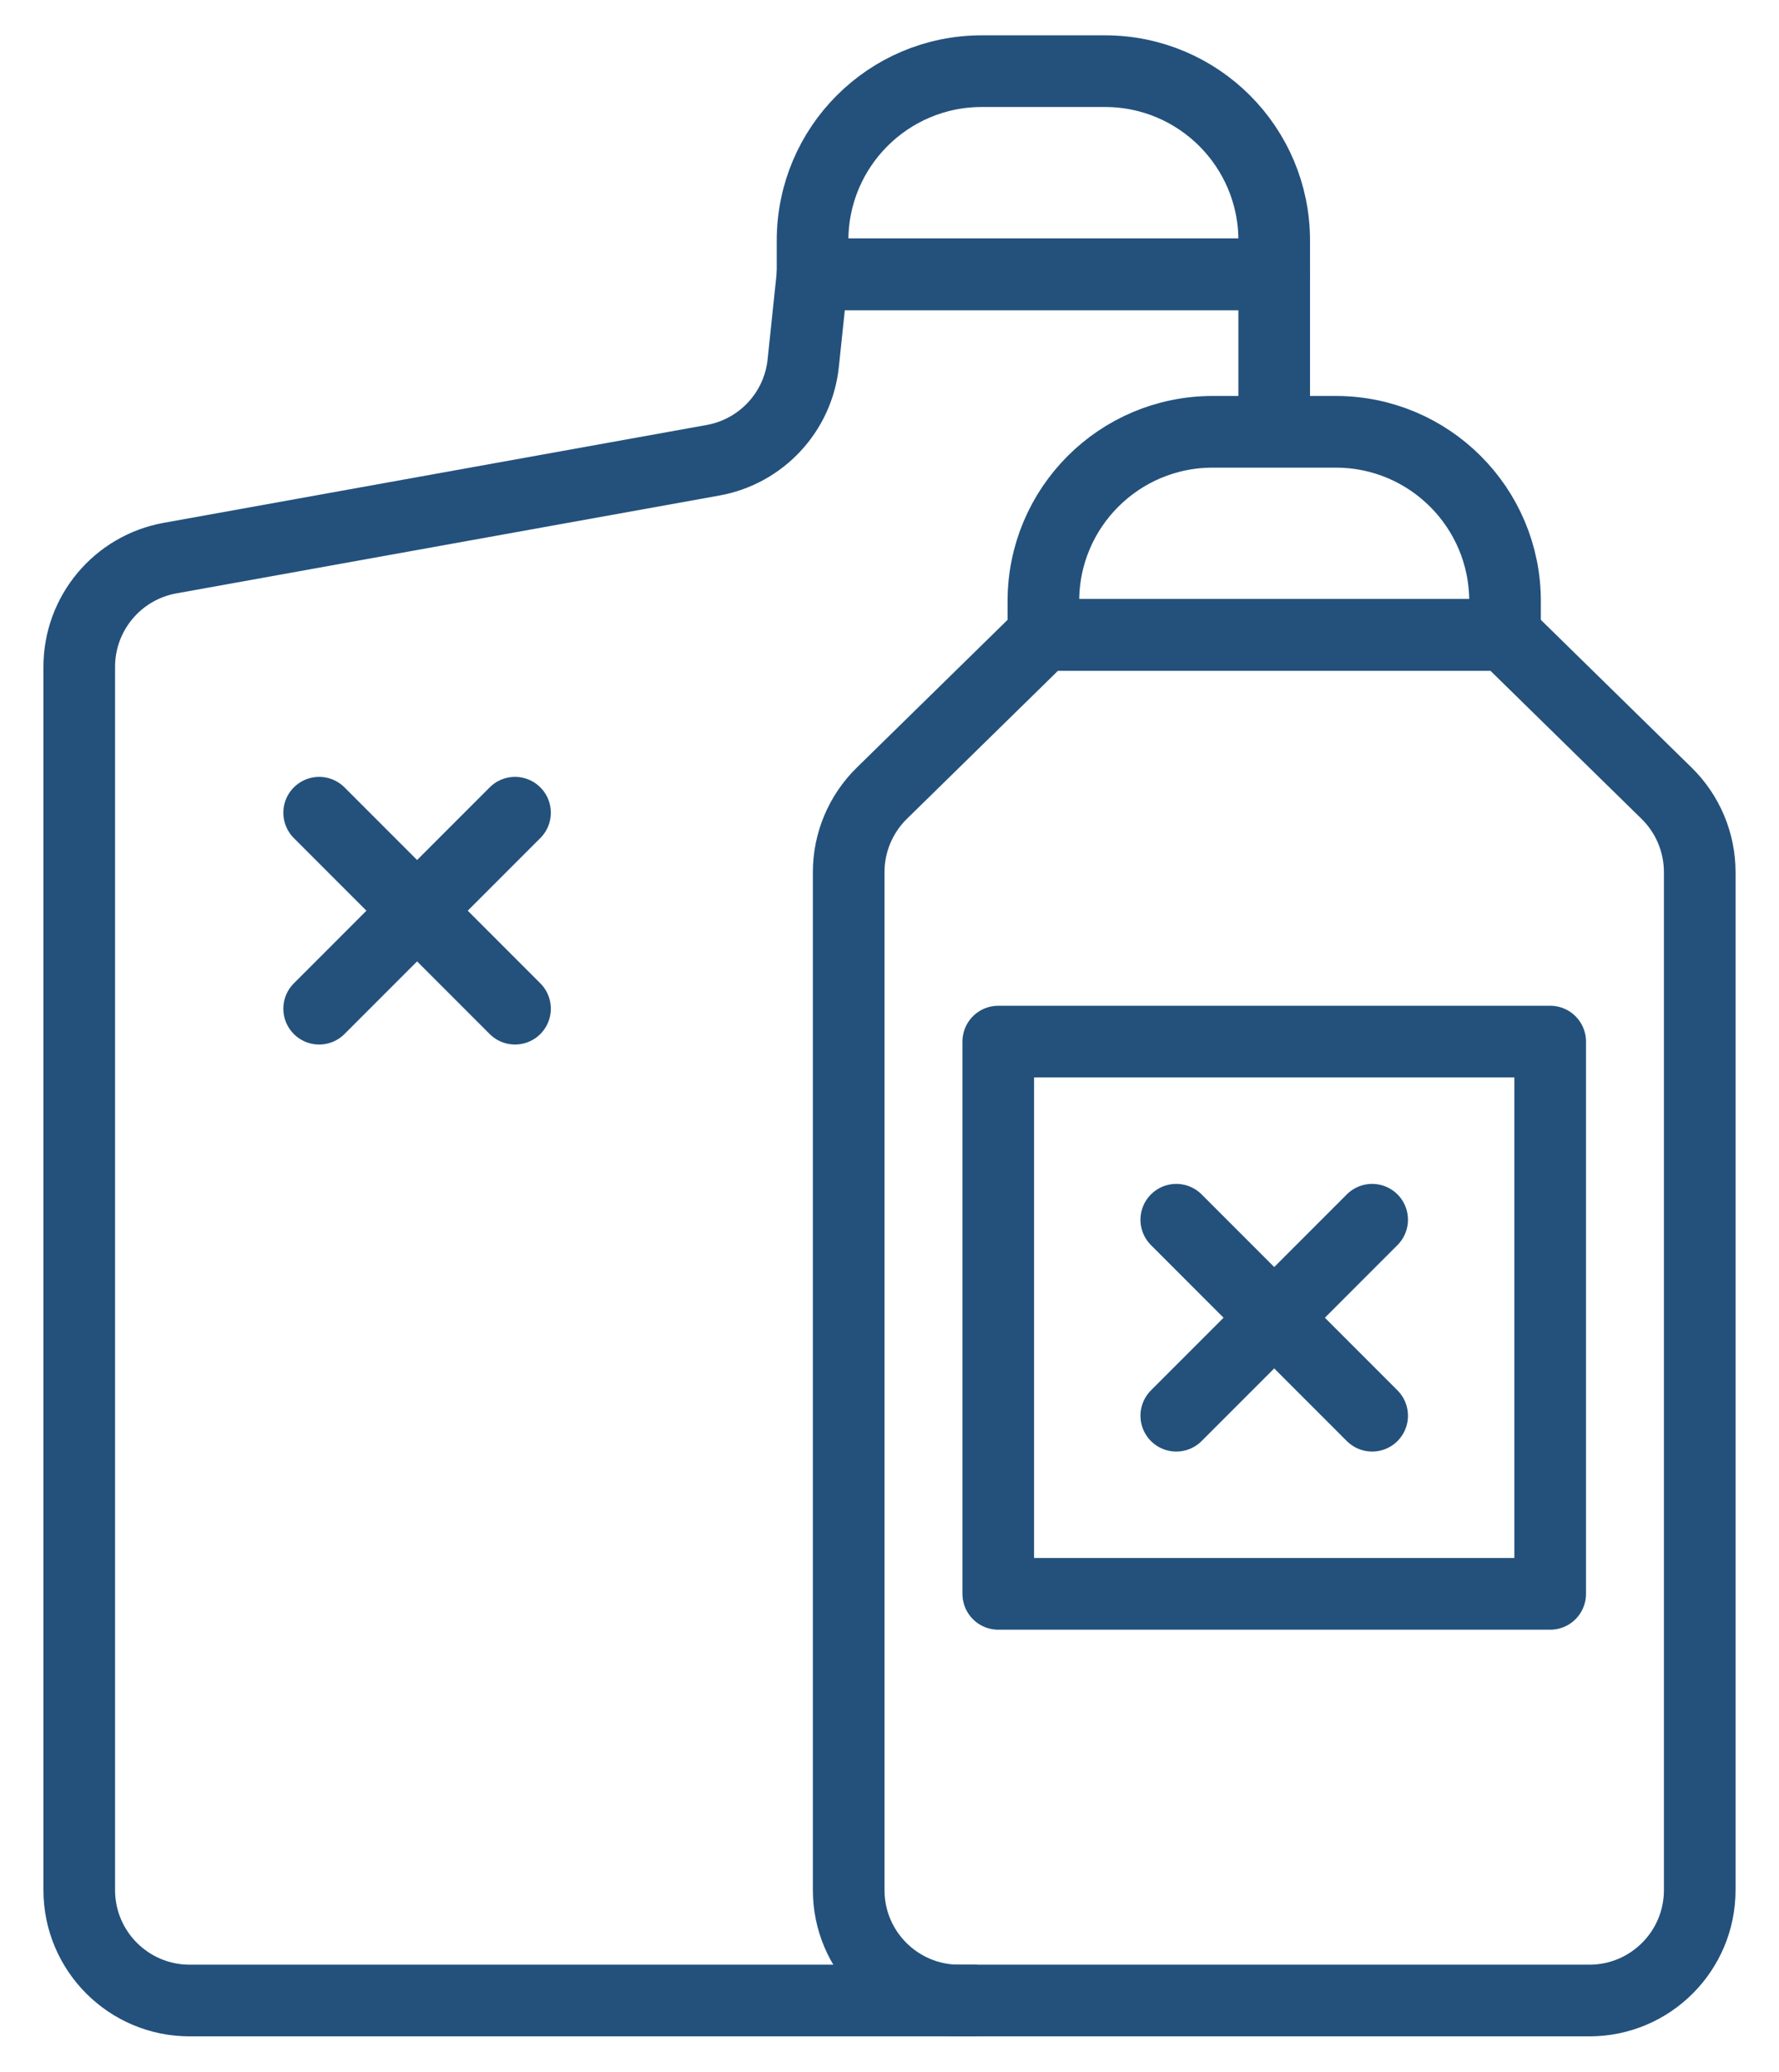 <?xml version="1.0" encoding="utf-8"?>
<!-- Generator: Adobe Illustrator 26.0.2, SVG Export Plug-In . SVG Version: 6.00 Build 0)  -->
<svg version="1.0" id="Ebene_2" xmlns="http://www.w3.org/2000/svg" xmlns:xlink="http://www.w3.org/1999/xlink" x="0px" y="0px"
	 viewBox="0 0 149.004 173.414" style="enable-background:new 0 0 149.004 173.414;" xml:space="preserve">
<style type="text/css">
	.st0{fill:#08090A;}
	.st1{fill:none;stroke:#23517C;stroke-width:6;stroke-linecap:round;stroke-linejoin:round;stroke-miterlimit:10;}
	.st2{fill:none;stroke:#23517C;stroke-width:6;stroke-linejoin:round;stroke-miterlimit:10;}
	.st3{fill:#23517C;stroke:#23517C;stroke-miterlimit:10;}
	.st4{fill:none;stroke:#CD3329;stroke-width:6;stroke-linecap:round;stroke-linejoin:round;stroke-miterlimit:10;}
	.st5{fill:#FFFFFF;stroke:#23517C;stroke-width:6;stroke-linecap:round;stroke-linejoin:round;stroke-miterlimit:10;}
	.st6{clip-path:url(#SVGID_00000032649929320519408070000010884616646406352276_);}
	.st7{fill:#23517C;stroke:#23517C;stroke-width:6;stroke-linecap:round;stroke-linejoin:round;stroke-miterlimit:10;}
</style>
<g>
	<path class="st2" d="M133.12,167.458H80.329c-5.106,0-9.246-4.139-9.246-9.246V73.005
		c0-2.485,1.001-4.866,2.776-6.605l13.532-13.253h38.666l13.532,13.253
		c1.776,1.739,2.776,4.12,2.776,6.605v85.207
		C142.366,163.319,138.226,167.458,133.12,167.458z"/>
	<path class="st2" d="M126.057,53.147H87.391v-2.828c0-7.828,6.346-14.173,14.173-14.173
		h10.32c7.828,0,14.173,6.346,14.173,14.173V53.147z"/>
	<path class="st2" d="M81.839,167.458H15.884c-5.106,0-9.246-4.139-9.246-9.246V55.816
		c0-4.474,3.204-8.306,7.607-9.099l45.476-8.19
		c4.047-0.729,7.127-4.043,7.556-8.133l0.781-7.435h38.666v13.187"/>
	<path class="st2" d="M106.724,22.958H68.058v-2.828c0-7.828,6.346-14.173,14.173-14.173
		h10.32c7.828,0,14.173,6.346,14.173,14.173V22.958z"/>
	<rect x="83.611" y="87.189" class="st2" width="46.228" height="46.228"/>
	<line class="st1" x1="114.927" y1="102.1" x2="98.522" y2="118.505"/>
	<line class="st1" x1="114.927" y1="118.505" x2="98.522" y2="102.1"/>
	<line class="st1" x1="43.136" y1="68.03" x2="26.732" y2="84.434"/>
	<line class="st1" x1="43.136" y1="84.434" x2="26.732" y2="68.03"/>
</g>
</svg>

